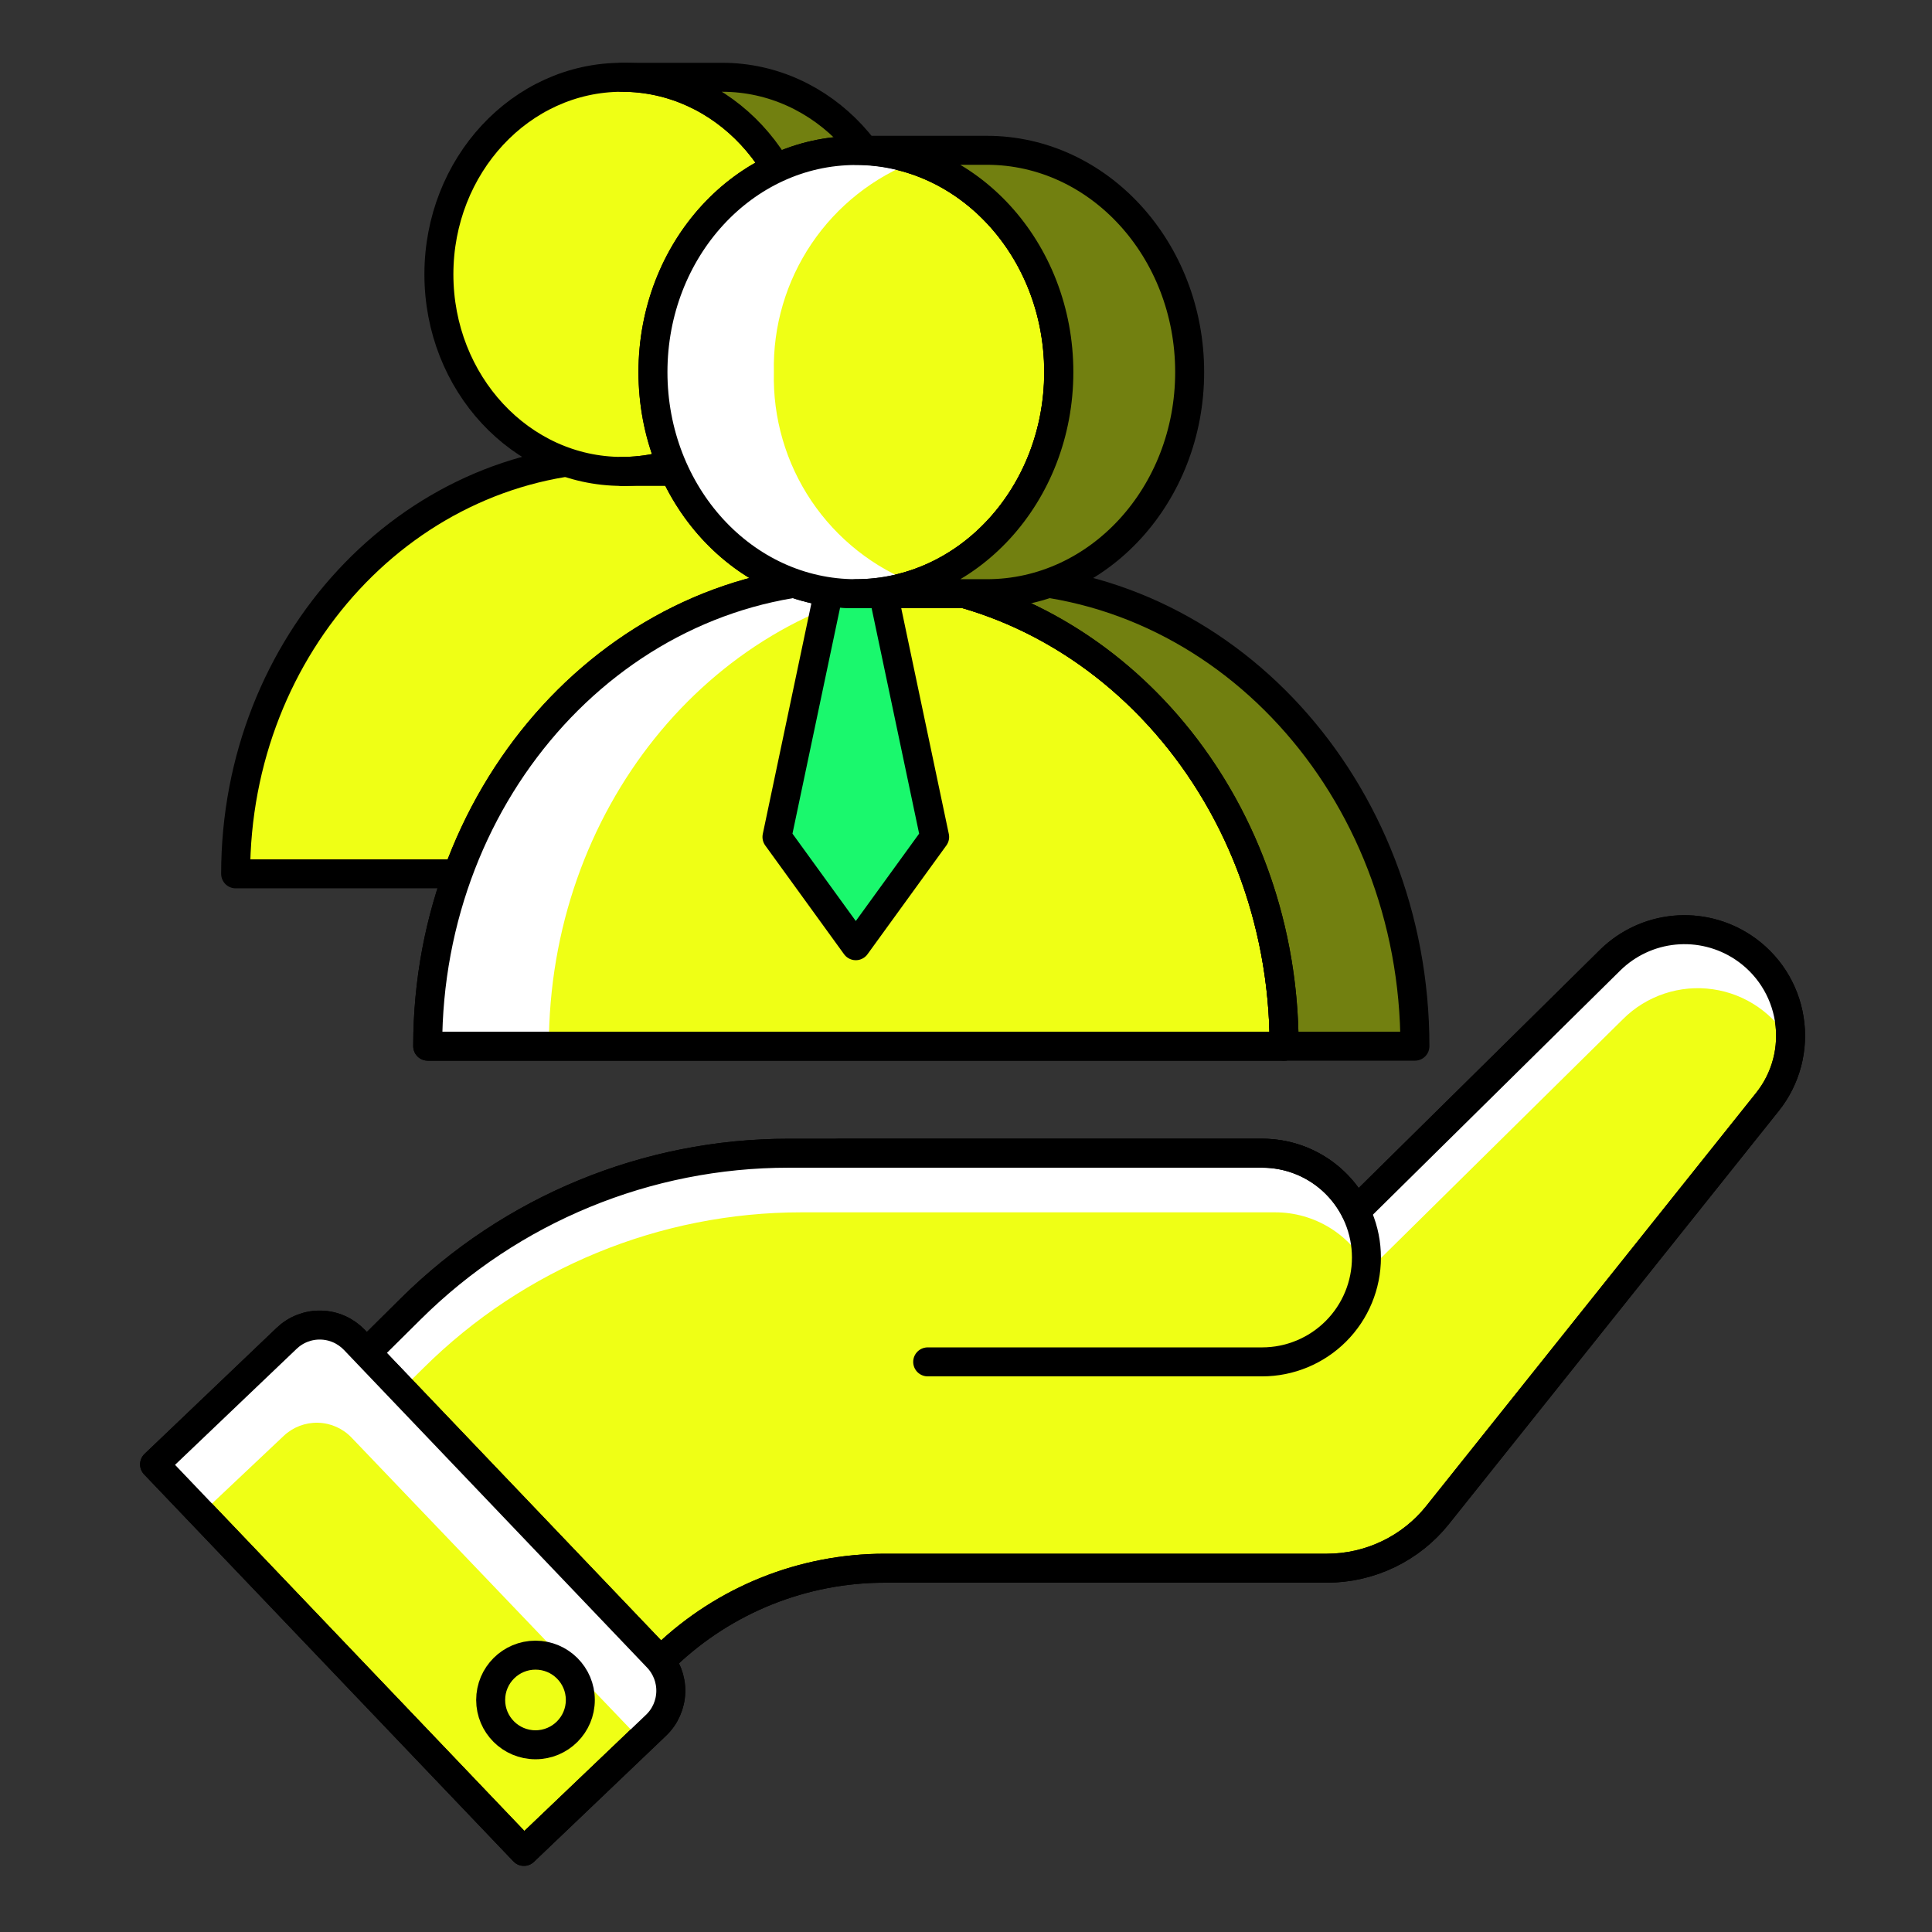 <svg xmlns="http://www.w3.org/2000/svg" width="64" height="64" viewBox="0 0 64 64" fill="none">
  <rect x="0" y="0" width="64" height="64" fill="#333333" stroke="none"/>
  <path d="M8.535 48.384L13.61 43.354C16.938 40.053 21.435 38.201 26.122 38.202H41.809C42.454 38.2 43.086 38.379 43.635 38.718C44.183 39.058 44.626 39.544 44.913 40.122L53.342 31.802C53.916 31.239 54.665 30.89 55.465 30.813C56.265 30.736 57.068 30.936 57.738 31.379C58.145 31.648 58.492 31.998 58.756 32.408C59.02 32.818 59.196 33.279 59.272 33.76C59.349 34.242 59.324 34.734 59.2 35.206C59.076 35.677 58.855 36.118 58.551 36.499L47.626 50.182C47.187 50.733 46.629 51.178 45.994 51.483C45.359 51.789 44.664 51.948 43.959 51.949H29.31C26.607 51.948 24.008 52.989 22.052 54.855L18.417 58.106L8.535 48.384Z" fill="#EFFF15" stroke="black" stroke-width="0.96" stroke-linecap="round" stroke-linejoin="round"/>
  <path d="M14.033 45.312C17.361 42.011 21.858 40.16 26.545 40.16H42.231C42.876 40.158 43.509 40.336 44.058 40.676C44.607 41.015 45.049 41.502 45.335 42.08L53.764 33.76C54.149 33.375 54.619 33.086 55.136 32.914C55.653 32.742 56.203 32.693 56.742 32.771C57.281 32.848 57.794 33.05 58.242 33.361C58.689 33.672 59.058 34.082 59.319 34.56C59.374 33.847 59.21 33.134 58.849 32.516C58.488 31.899 57.948 31.406 57.299 31.104C56.651 30.802 55.926 30.706 55.221 30.827C54.516 30.948 53.865 31.281 53.354 31.782L44.926 40.102C44.639 39.525 44.196 39.038 43.648 38.699C43.099 38.36 42.467 38.181 41.822 38.182H26.122C21.435 38.182 16.938 40.034 13.61 43.334L8.535 48.365L9.738 49.549L14.033 45.312Z" fill="white"/>
  <path d="M30.731 45.114H41.809C42.726 45.114 43.605 44.749 44.253 44.101C44.901 43.453 45.265 42.574 45.265 41.658C45.265 40.741 44.901 39.862 44.253 39.214C43.605 38.566 42.726 38.202 41.809 38.202H27.78" stroke="black" stroke-width="0.96" stroke-linecap="round" stroke-linejoin="round"/>
  <path d="M8.535 48.384L13.61 43.354C16.938 40.053 21.435 38.201 26.122 38.202H41.809C42.454 38.2 43.086 38.379 43.635 38.718C44.183 39.058 44.626 39.544 44.913 40.122L53.342 31.802C53.916 31.239 54.665 30.89 55.465 30.813C56.265 30.736 57.068 30.936 57.738 31.379C58.145 31.648 58.492 31.998 58.756 32.408C59.02 32.818 59.196 33.279 59.272 33.76C59.349 34.242 59.324 34.734 59.2 35.206C59.076 35.677 58.855 36.118 58.551 36.499L47.626 50.182C47.187 50.733 46.629 51.178 45.994 51.483C45.359 51.789 44.664 51.948 43.959 51.949H29.31C26.607 51.948 24.008 52.989 22.052 54.855L18.417 58.106L8.535 48.384Z" stroke="black" stroke-width="0.96" stroke-linecap="round" stroke-linejoin="round"/>
  <path d="M5.12 48.509L9.491 44.338C9.642 44.193 9.819 44.079 10.014 44.003C10.209 43.927 10.416 43.89 10.625 43.895C10.834 43.899 11.04 43.945 11.231 44.029C11.423 44.114 11.595 44.235 11.74 44.386L21.783 54.91C22.073 55.215 22.231 55.622 22.221 56.043C22.211 56.464 22.035 56.864 21.73 57.154L17.355 61.33L5.12 48.509Z" fill="#EFFF15" stroke="black" stroke-width="0.96" stroke-linecap="round" stroke-linejoin="round"/>
  <path d="M9.399 47.565C9.705 47.276 10.113 47.12 10.534 47.13C10.955 47.141 11.355 47.318 11.646 47.623L21.246 57.658L21.783 57.146C21.935 57.002 22.056 56.83 22.141 56.639C22.226 56.449 22.273 56.243 22.278 56.035C22.283 55.826 22.247 55.618 22.172 55.423C22.098 55.229 21.985 55.05 21.841 54.899L11.742 44.365C11.594 44.217 11.419 44.1 11.226 44.02C11.034 43.94 10.827 43.899 10.618 43.899C10.41 43.899 10.203 43.94 10.011 44.02C9.818 44.1 9.643 44.217 9.495 44.365L5.124 48.538L6.686 50.125L9.399 47.565Z" fill="white"/>
  <path d="M5.12 48.509L9.491 44.338C9.642 44.193 9.819 44.079 10.014 44.003C10.209 43.927 10.416 43.89 10.625 43.895C10.834 43.899 11.04 43.945 11.231 44.029C11.423 44.114 11.595 44.235 11.74 44.386L21.783 54.91C22.073 55.215 22.231 55.622 22.221 56.043C22.211 56.464 22.035 56.864 21.73 57.154L17.355 61.33L5.12 48.509Z" stroke="black" stroke-width="0.96" stroke-linecap="round" stroke-linejoin="round"/>
  <path d="M17.739 57.798C18.559 57.798 19.224 57.134 19.224 56.314C19.224 55.494 18.559 54.829 17.739 54.829C16.919 54.829 16.254 55.494 16.254 56.314C16.254 57.134 16.919 57.798 17.739 57.798Z" fill="#EEFF15" stroke="black" stroke-width="0.96" stroke-linecap="round" stroke-linejoin="round"/>
  <path d="M20.606 15.168C13.527 15.168 7.806 21.338 7.806 28.947H33.406C33.412 21.325 27.678 15.168 20.606 15.168Z" fill="#EFFF15" stroke="black" stroke-width="0.96" stroke-linecap="round" stroke-linejoin="round"/>
  <path d="M23.921 15.168C23.366 15.172 22.812 15.214 22.264 15.296C28.549 16.205 33.413 21.965 33.413 28.947H36.728C36.728 21.325 30.993 15.168 23.921 15.168Z" fill="#728010" stroke="black" stroke-width="0.96" stroke-linecap="round" stroke-linejoin="round"/>
  <path d="M20.606 15.616C23.957 15.616 26.674 12.693 26.674 9.088C26.674 5.483 23.957 2.56 20.606 2.56C17.255 2.56 14.539 5.483 14.539 9.088C14.539 12.693 17.255 15.616 20.606 15.616Z" fill="#EFFF15" stroke="black" stroke-width="0.96" stroke-linecap="round" stroke-linejoin="round"/>
  <path d="M23.921 2.56H20.605C23.953 2.56 26.673 5.485 26.673 9.088C26.673 12.691 23.953 15.616 20.605 15.616H23.921C27.274 15.616 29.988 12.698 29.988 9.088C29.988 5.478 27.274 2.56 23.921 2.56Z" fill="#728010" stroke="black" stroke-width="0.96" stroke-linecap="round" stroke-linejoin="round"/>
  <path d="M28.35 19.162C20.517 19.162 14.168 26.099 14.168 34.656H42.539C42.539 26.099 36.184 19.162 28.35 19.162Z" fill="#EFFF15" stroke="black" stroke-width="0.96" stroke-linecap="round" stroke-linejoin="round"/>
  <path d="M32.689 19.162C31.962 19.163 31.237 19.223 30.52 19.341C37.323 20.48 42.539 26.906 42.539 34.656H46.871C46.871 26.099 40.523 19.162 32.689 19.162Z" fill="#728010" stroke="black" stroke-width="0.96" stroke-linecap="round" stroke-linejoin="round"/>
  <path d="M30.36 19.322C29.695 19.216 29.023 19.163 28.35 19.162C20.517 19.162 14.168 26.099 14.168 34.656H18.181C18.181 26.842 23.48 20.384 30.36 19.322Z" fill="white"/>
  <path d="M30.961 27.725L29.162 19.187C28.893 19.187 28.625 19.187 28.349 19.187C28.074 19.187 27.805 19.187 27.537 19.187L25.738 27.725L28.349 31.328L30.961 27.725Z" fill="#1AF86D" stroke="black" stroke-width="0.96" stroke-linecap="round" stroke-linejoin="round"/>
  <path d="M28.35 19.162C20.517 19.162 14.168 26.099 14.168 34.656H42.539C42.539 26.099 36.184 19.162 28.35 19.162Z" stroke="black" stroke-width="0.96" stroke-linecap="round" stroke-linejoin="round"/>
  <path d="M28.35 19.667C32.061 19.667 35.07 16.381 35.07 12.326C35.07 8.272 32.061 4.986 28.35 4.986C24.639 4.986 21.63 8.272 21.63 12.326C21.63 16.381 24.639 19.667 28.35 19.667Z" fill="#EFFF15" stroke="black" stroke-width="0.96" stroke-linecap="round" stroke-linejoin="round"/>
  <path d="M25.636 12.326C25.601 10.814 26.037 9.328 26.883 8.073C27.729 6.819 28.944 5.859 30.36 5.325C29.713 5.103 29.034 4.991 28.35 4.992C24.638 4.992 21.63 8.282 21.63 12.339C21.63 16.397 24.638 19.68 28.35 19.68C29.034 19.681 29.713 19.568 30.36 19.347C28.941 18.812 27.724 17.849 26.877 16.591C26.031 15.332 25.597 13.842 25.636 12.326Z" fill="white"/>
  <path d="M28.35 19.667C32.061 19.667 35.07 16.381 35.07 12.326C35.07 8.272 32.061 4.986 28.35 4.986C24.639 4.986 21.63 8.272 21.63 12.326C21.63 16.381 24.639 19.667 28.35 19.667Z" stroke="black" stroke-width="0.96" stroke-linecap="round" stroke-linejoin="round"/>
  <path d="M32.689 4.979H28.35C32.062 4.979 35.076 8.269 35.076 12.326C35.076 16.384 32.062 19.667 28.35 19.667H32.689C36.401 19.667 39.409 16.378 39.409 12.326C39.409 8.275 36.401 4.979 32.689 4.979Z" fill="#728010" stroke="black" stroke-width="0.96" stroke-linecap="round" stroke-linejoin="round"/>
</svg>